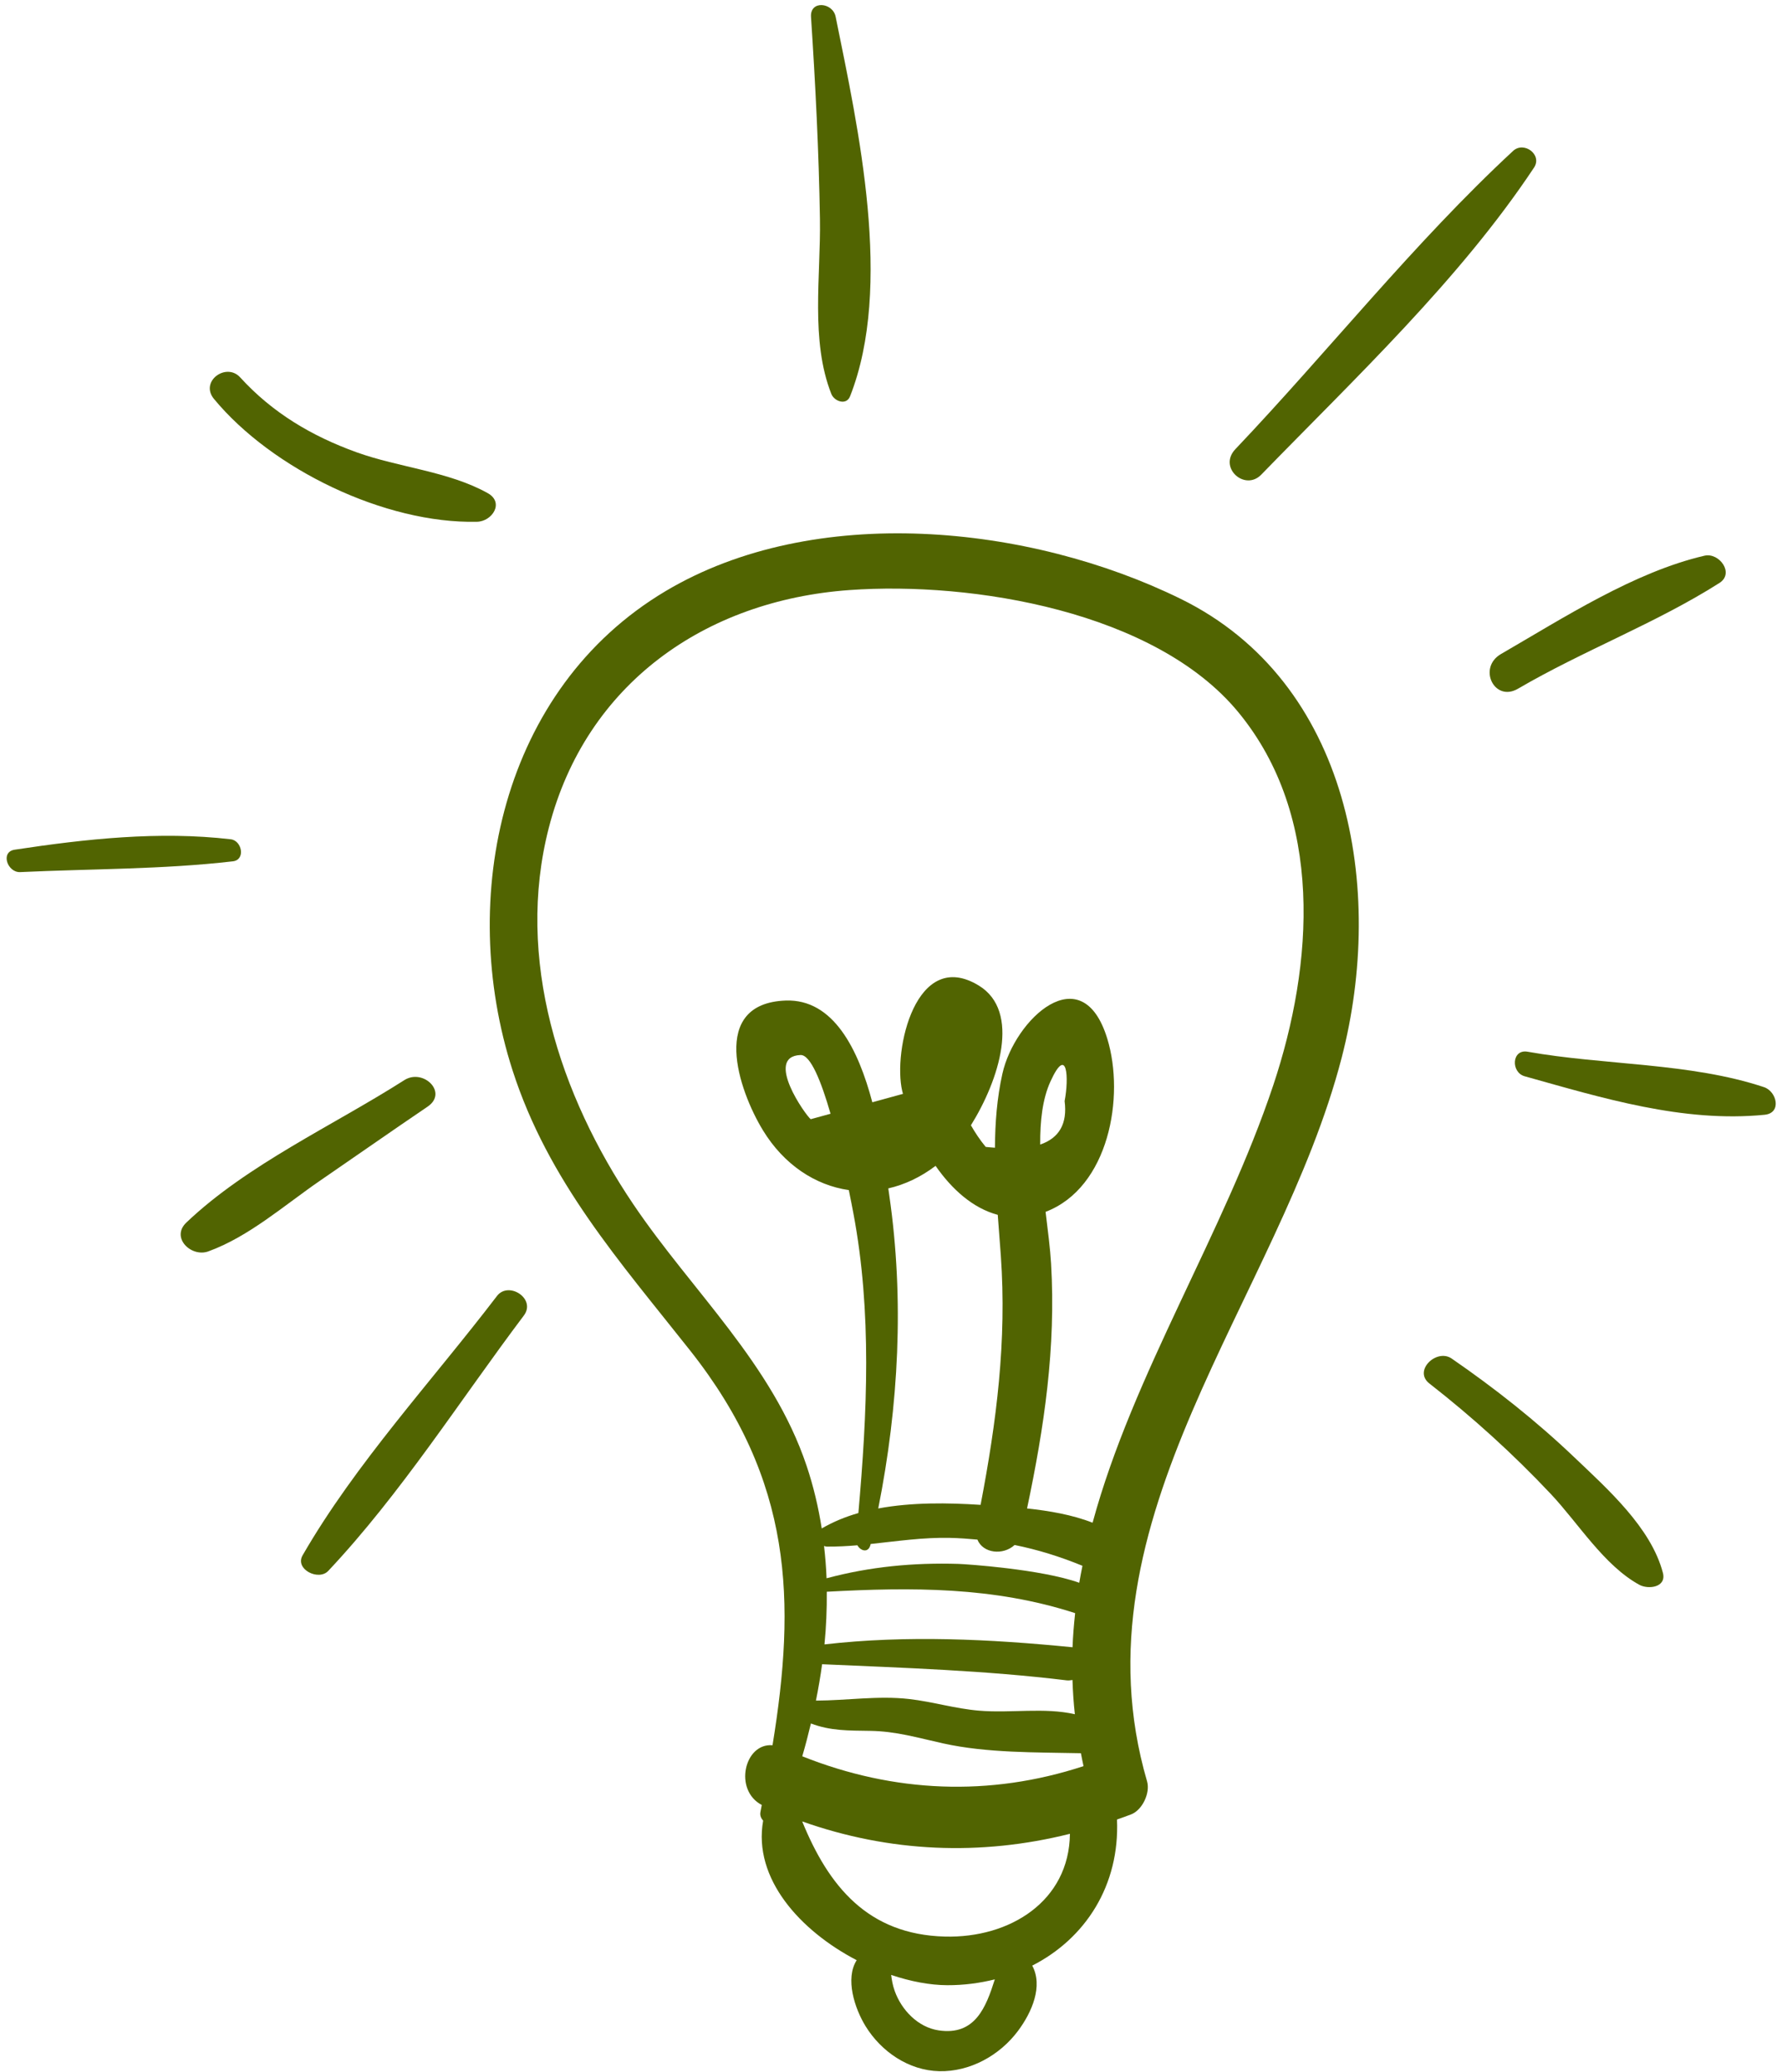 <?xml version="1.0" encoding="UTF-8" standalone="no"?><svg xmlns="http://www.w3.org/2000/svg" xmlns:xlink="http://www.w3.org/1999/xlink" fill="#516401" height="1103.1" preserveAspectRatio="xMidYMid meet" version="1" viewBox="125.4 47.3 949.0 1103.1" width="949" zoomAndPan="magnify"><g id="change1_1"><path d="M754.165,366.125c-80.517-39.521-194.97-51.431-274.438-4.04c-87.235,52.023-111.053,162.89-81.367,255.064 c18.988,58.959,57,101.644,94.622,149.228c54.856,69.379,56.294,133.537,43.825,210.086c-14.982-1.301-20.83,23.875-5.727,31.791 c-0.246,1.275-0.471,2.514-0.721,3.797c-0.339,1.732,0.345,3.31,1.449,4.561c-5.474,30.855,19.761,58.637,49.817,74.283 c-6.261,9.806-1.077,25.672,4.717,35.107c8.337,13.576,22.985,23.61,39.23,23.986c16.414,0.379,32.214-8.413,41.932-21.412 c7.463-9.984,13.475-23.906,7.607-34.797c28.299-14.403,46.652-42.676,45.143-77.781c2.523-0.9,5.049-1.767,7.563-2.747 c5.953-2.318,10.241-11.428,8.448-17.574c-40.812-139.929,70.368-256.877,103.633-385.223 C863.135,520.791,844.581,410.506,754.165,366.125z M582.004,869.995c1.704,3.071,5.901,4.306,7.002-0.389 c0.023-0.099,0.041-0.201,0.064-0.301c14.018-1.484,28.008-3.571,42.245-3.248c4.962,0.112,9.806,0.459,14.602,0.914 c2.943,7.35,13.671,8.505,19.807,2.873c12.347,2.486,24.296,6.224,36.127,11.071c-0.598,3.007-1.189,6.016-1.696,9.038 c-20.39-7.283-60.451-9.927-64.329-10.044c-24.032-0.723-47.091,1.463-70.244,7.655c-0.217-5.754-0.698-11.491-1.345-17.212 c0.493,0.212,0.999,0.344,1.504,0.348C571.184,870.748,576.599,870.454,582.004,869.995z M599.003,683.823 c-0.168-1.16-0.356-2.519-0.54-3.832c8.615-1.96,17.141-5.908,25.178-12c8.633,12.435,19.833,22.546,33.111,26.084 c0.537,7.261,1.126,14.503,1.636,21.691c3.225,45.439-2.287,88.369-10.772,132.709c-17.279-1.114-36.545-1.425-54.51,1.922 C604.003,795.676,607.01,739.195,599.003,683.823z M679.36,656.658c-0.105-12.512,1.209-24.3,5.476-33.627 c9.025-19.733,9.863-1.648,7.519,10.476C693.916,645.527,689.485,653.172,679.36,656.658z M563.212,933.32 c43.534,1.939,86.912,3.305,130.237,8.589c1.125,0.137,2.109-0.041,3.097-0.201c0.19,6.039,0.599,12.116,1.264,18.236 c-16.212-3.711-33.983-0.478-50.98-1.893c-12.789-1.065-24.688-4.772-37.351-6.211c-16.393-1.864-33.036,0.798-49.556,0.852 C561.211,946.265,562.333,939.808,563.212,933.32z M565.7,894.732c45.23-2.461,88.847-2.688,132.266,11.394 c-0.658,6.023-1.15,12.072-1.389,18.166c-43.916-4.341-88.211-6.544-132.104-1.524C565.391,913.433,565.778,904.074,565.7,894.732z M557.25,964.858c10.298,3.939,19.948,3.781,31.493,3.94c13.907,0.193,25.392,3.691,38.915,6.674 c23.473,5.179,49.19,4.707,73.375,5.232c0.457,2.289,0.872,4.572,1.402,6.874c-49.959,16.386-100.975,14.225-149.792-5.243 C554.336,976.562,555.846,970.724,557.25,964.858z M625.232,1128.251c-11.002-1.666-19.734-10.834-23.366-20.994 c-1.146-3.204-1.547-5.989-1.89-8.527c10.336,3.49,20.624,5.442,29.892,5.477c8.827,0.033,17.288-1.106,25.322-3.107 C650.519,1115.845,644.732,1131.205,625.232,1128.251z M628.592,1078.316c-41.004-1.068-61.915-26.803-75.98-61.296 c46.609,16.507,95.057,18.494,142.571,6.588C694.808,1059.43,663.243,1079.218,628.592,1078.316z M803.52,624.941 c-26.23,78.67-74.673,153.552-96.261,233.043c-10.793-4.236-23.147-6.344-34.907-7.587c9.171-43.436,15.429-85.528,12.794-130.427 c-0.468-7.966-1.708-17.445-2.923-27.491c33.719-12.843,42.321-61.325,32.849-92.231c-13.478-43.974-49.366-10.333-55.842,18.674 c-2.897,12.974-3.895,26.166-3.969,39.414c-1.651-0.151-3.164-0.201-4.925-0.432c-2.998-3.642-5.591-7.496-7.873-11.514 c14.959-24.007,26.749-60.646,4.184-74.397c-33.492-20.409-45.839,34.679-40.762,56.205c0.112,0.477,0.271,0.983,0.392,1.466 c-5.44,1.493-10.881,2.987-16.321,4.481c-7.415-28.023-20.628-55.1-46.171-54.162c-40.786,1.496-25.191,47.672-12.005,69.205 c11.123,18.166,27.746,29.141,45.657,31.711c1.104,5.389,1.944,9.764,2.423,12.302c9.962,52.744,7.352,106.449,2.669,159.639 c-6.92,1.972-13.473,4.682-19.516,8.195c-1.769-11.284-4.398-22.462-8.089-33.44c-18.234-54.235-60.946-92.785-92.225-139.106 c-39.304-58.207-63.062-130.757-44.986-200.655c19.78-76.488,83.19-120.876,160.033-126.388 c65.787-4.718,162.924,11.462,207.057,64.948C830.688,481.999,824.9,560.818,803.52,624.941z M567.702,640.254 c-3.517,0.966-7.033,1.931-10.55,2.896c-2.533-1.817-24.951-33.37-5.441-34.164C557.06,608.769,562.783,623.159,567.702,640.254z"/><path d="M390.063,737.273c-34.265,44.883-75.36,89.197-103.528,138.106c-4.241,7.362,8.501,13.752,13.669,8.264 c38.663-41.065,70.21-90.886,104.157-135.948C411.107,738.74,396.245,729.175,390.063,737.273z"/><path d="M353.111,636.473c11.103-7.519-2.324-20.539-12.408-14.106c-37.802,24.116-83.583,44.876-116.084,75.834 c-8.422,8.022,2.645,18.628,11.731,15.326c21.764-7.909,40.616-24.71,59.632-37.745 C315.048,662.711,333.969,649.435,353.111,636.473z"/><path d="M248.296,494.13c-38.174-4.461-77.255-0.184-115.065,5.542c-7.82,1.184-3.832,12.249,2.917,11.93 c37.632-1.778,75.827-1.391,113.279-5.742C256.288,505.064,254.26,494.827,248.296,494.13z"/><path d="M379.44,325.086c8.088-0.188,14.665-10.226,5.703-15.238c-20.741-11.602-47.331-13.65-69.828-21.752 c-23.87-8.596-44.85-21.035-61.999-39.874c-7.442-8.175-21.669,2.139-13.973,11.455C270.221,297.06,330.43,326.227,379.44,325.086z"/><path d="M568.102,256.986c1.577,4.011,8.02,6.311,9.986,1.325c23.064-58.519,4.419-142.512-7.682-202.157 c-1.539-7.586-13.69-8.857-13.1,0.156c2.344,35.79,4.177,71.686,4.751,107.554C562.543,194.277,556.925,228.548,568.102,256.986z"/><path d="M797.089,299.994c49.83-51.28,105.582-103.706,145.255-163.467c4.56-6.869-5.367-14.235-11.149-8.878 c-52.742,48.862-98.349,106.632-147.9,158.783C773.987,296.23,788.328,309.011,797.089,299.994z"/><path d="M933.82,413.956c34.747-20.309,73.463-34.827,107.265-56.294c8.115-5.155-0.112-16.331-7.971-14.509 c-37.465,8.688-75.3,33.223-108.361,52.34C912.199,402.752,921.161,421.355,933.82,413.956z"/><path d="M1064.835,626.1c-39.329-13.114-85.17-11.605-125.917-18.875c-8.491-1.514-9.002,10.992-1.567,13.069 c41.373,11.554,84.353,24.823,127.802,20.502C1074.397,639.876,1071.641,628.371,1064.835,626.1z"/><path d="M963.765,823.129c-20.273-19.329-42.232-36.673-65.285-52.551c-7.984-5.5-20.612,6.453-11.875,13.274 c23.096,18.029,44.632,37.55,64.722,58.883c14.615,15.519,28.261,37.985,47.081,48.29c4.825,2.643,14.585,1.386,12.566-6.35 C1004.686,860.572,981.372,839.916,963.765,823.129z"/></g></svg>